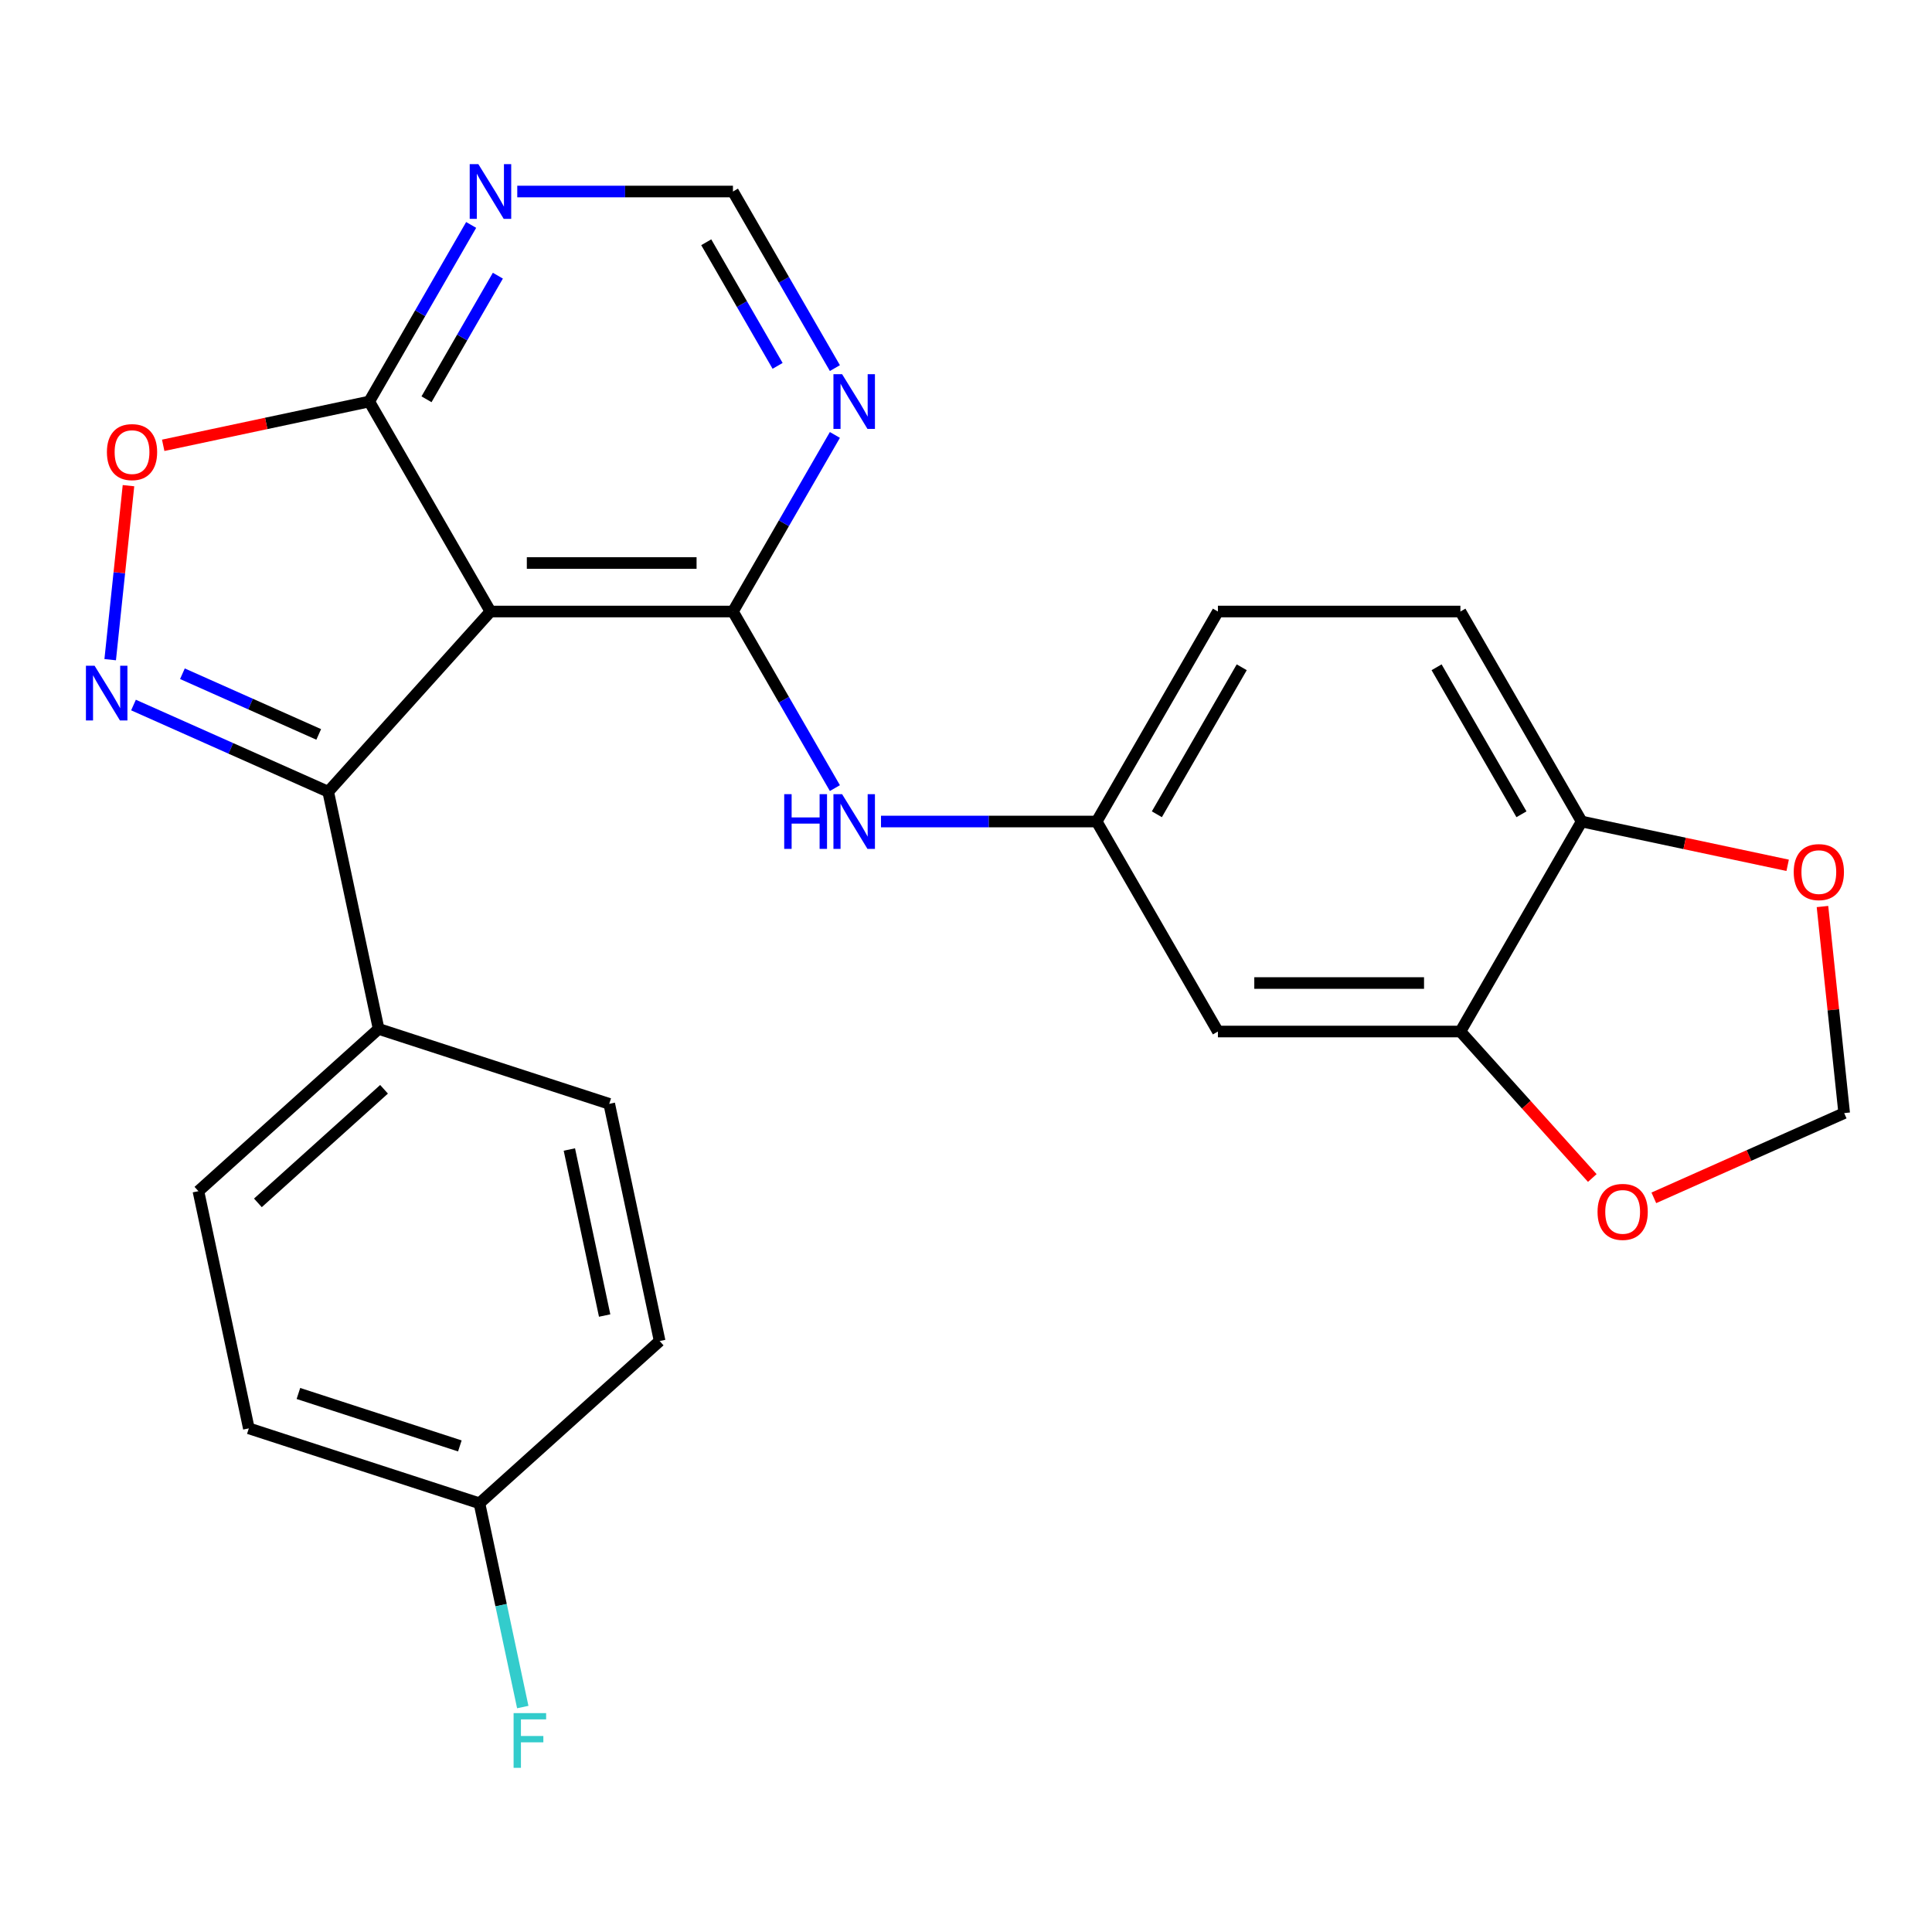 <?xml version='1.0' encoding='iso-8859-1'?>
<svg version='1.1' baseProfile='full'
              xmlns='http://www.w3.org/2000/svg'
                      xmlns:rdkit='http://www.rdkit.org/xml'
                      xmlns:xlink='http://www.w3.org/1999/xlink'
                  xml:space='preserve'
width='1000px' height='1000px' viewBox='0 0 1000 1000'>
<!-- END OF HEADER -->
<rect style='opacity:1.0;fill:#FFFFFF;stroke:none' width='1000' height='1000' x='0' y='0'> </rect>
<path class='bond-0' d='M 253.86,316.523 L 379.371,316.523' style='fill:none;fill-rule:evenodd;stroke:#000000;stroke-width:6px;stroke-linecap:butt;stroke-linejoin:miter;stroke-opacity:1' />
<path class='bond-0' d='M 272.686,291.421 L 360.544,291.421' style='fill:none;fill-rule:evenodd;stroke:#000000;stroke-width:6px;stroke-linecap:butt;stroke-linejoin:miter;stroke-opacity:1' />
<path class='bond-2' d='M 253.86,316.523 L 169.877,409.796' style='fill:none;fill-rule:evenodd;stroke:#000000;stroke-width:6px;stroke-linecap:butt;stroke-linejoin:miter;stroke-opacity:1' />
<path class='bond-3' d='M 253.86,316.523 L 191.105,207.828' style='fill:none;fill-rule:evenodd;stroke:#000000;stroke-width:6px;stroke-linecap:butt;stroke-linejoin:miter;stroke-opacity:1' />
<path class='bond-5' d='M 379.371,316.523 L 405.755,270.824' style='fill:none;fill-rule:evenodd;stroke:#000000;stroke-width:6px;stroke-linecap:butt;stroke-linejoin:miter;stroke-opacity:1' />
<path class='bond-5' d='M 405.755,270.824 L 432.139,225.125' style='fill:none;fill-rule:evenodd;stroke:#0000FF;stroke-width:6px;stroke-linecap:butt;stroke-linejoin:miter;stroke-opacity:1' />
<path class='bond-6' d='M 379.371,316.523 L 405.755,362.222' style='fill:none;fill-rule:evenodd;stroke:#000000;stroke-width:6px;stroke-linecap:butt;stroke-linejoin:miter;stroke-opacity:1' />
<path class='bond-6' d='M 405.755,362.222 L 432.139,407.921' style='fill:none;fill-rule:evenodd;stroke:#0000FF;stroke-width:6px;stroke-linecap:butt;stroke-linejoin:miter;stroke-opacity:1' />
<path class='bond-1' d='M 69.095,364.925 L 119.486,387.36' style='fill:none;fill-rule:evenodd;stroke:#0000FF;stroke-width:6px;stroke-linecap:butt;stroke-linejoin:miter;stroke-opacity:1' />
<path class='bond-1' d='M 119.486,387.36 L 169.877,409.796' style='fill:none;fill-rule:evenodd;stroke:#000000;stroke-width:6px;stroke-linecap:butt;stroke-linejoin:miter;stroke-opacity:1' />
<path class='bond-1' d='M 94.422,348.723 L 129.696,364.428' style='fill:none;fill-rule:evenodd;stroke:#0000FF;stroke-width:6px;stroke-linecap:butt;stroke-linejoin:miter;stroke-opacity:1' />
<path class='bond-1' d='M 129.696,364.428 L 164.969,380.133' style='fill:none;fill-rule:evenodd;stroke:#000000;stroke-width:6px;stroke-linecap:butt;stroke-linejoin:miter;stroke-opacity:1' />
<path class='bond-25' d='M 57.035,341.448 L 61.768,296.417' style='fill:none;fill-rule:evenodd;stroke:#0000FF;stroke-width:6px;stroke-linecap:butt;stroke-linejoin:miter;stroke-opacity:1' />
<path class='bond-25' d='M 61.768,296.417 L 66.501,251.386' style='fill:none;fill-rule:evenodd;stroke:#FF0000;stroke-width:6px;stroke-linecap:butt;stroke-linejoin:miter;stroke-opacity:1' />
<path class='bond-10' d='M 169.877,409.796 L 195.972,532.564' style='fill:none;fill-rule:evenodd;stroke:#000000;stroke-width:6px;stroke-linecap:butt;stroke-linejoin:miter;stroke-opacity:1' />
<path class='bond-4' d='M 191.105,207.828 L 137.789,219.16' style='fill:none;fill-rule:evenodd;stroke:#000000;stroke-width:6px;stroke-linecap:butt;stroke-linejoin:miter;stroke-opacity:1' />
<path class='bond-4' d='M 137.789,219.16 L 84.474,230.493' style='fill:none;fill-rule:evenodd;stroke:#FF0000;stroke-width:6px;stroke-linecap:butt;stroke-linejoin:miter;stroke-opacity:1' />
<path class='bond-7' d='M 191.105,207.828 L 217.489,162.129' style='fill:none;fill-rule:evenodd;stroke:#000000;stroke-width:6px;stroke-linecap:butt;stroke-linejoin:miter;stroke-opacity:1' />
<path class='bond-7' d='M 217.489,162.129 L 243.873,116.43' style='fill:none;fill-rule:evenodd;stroke:#0000FF;stroke-width:6px;stroke-linecap:butt;stroke-linejoin:miter;stroke-opacity:1' />
<path class='bond-7' d='M 220.759,206.669 L 239.228,174.68' style='fill:none;fill-rule:evenodd;stroke:#000000;stroke-width:6px;stroke-linecap:butt;stroke-linejoin:miter;stroke-opacity:1' />
<path class='bond-7' d='M 239.228,174.68 L 257.697,142.691' style='fill:none;fill-rule:evenodd;stroke:#0000FF;stroke-width:6px;stroke-linecap:butt;stroke-linejoin:miter;stroke-opacity:1' />
<path class='bond-26' d='M 432.139,190.53 L 405.755,144.831' style='fill:none;fill-rule:evenodd;stroke:#0000FF;stroke-width:6px;stroke-linecap:butt;stroke-linejoin:miter;stroke-opacity:1' />
<path class='bond-26' d='M 405.755,144.831 L 379.371,99.132' style='fill:none;fill-rule:evenodd;stroke:#000000;stroke-width:6px;stroke-linecap:butt;stroke-linejoin:miter;stroke-opacity:1' />
<path class='bond-26' d='M 402.485,189.371 L 384.016,157.382' style='fill:none;fill-rule:evenodd;stroke:#0000FF;stroke-width:6px;stroke-linecap:butt;stroke-linejoin:miter;stroke-opacity:1' />
<path class='bond-26' d='M 384.016,157.382 L 365.547,125.393' style='fill:none;fill-rule:evenodd;stroke:#000000;stroke-width:6px;stroke-linecap:butt;stroke-linejoin:miter;stroke-opacity:1' />
<path class='bond-14' d='M 456.004,425.219 L 511.82,425.219' style='fill:none;fill-rule:evenodd;stroke:#0000FF;stroke-width:6px;stroke-linecap:butt;stroke-linejoin:miter;stroke-opacity:1' />
<path class='bond-14' d='M 511.82,425.219 L 567.637,425.219' style='fill:none;fill-rule:evenodd;stroke:#000000;stroke-width:6px;stroke-linecap:butt;stroke-linejoin:miter;stroke-opacity:1' />
<path class='bond-11' d='M 267.738,99.132 L 323.554,99.132' style='fill:none;fill-rule:evenodd;stroke:#0000FF;stroke-width:6px;stroke-linecap:butt;stroke-linejoin:miter;stroke-opacity:1' />
<path class='bond-11' d='M 323.554,99.132 L 379.371,99.132' style='fill:none;fill-rule:evenodd;stroke:#000000;stroke-width:6px;stroke-linecap:butt;stroke-linejoin:miter;stroke-opacity:1' />
<path class='bond-8' d='M 755.903,533.914 L 630.392,533.914' style='fill:none;fill-rule:evenodd;stroke:#000000;stroke-width:6px;stroke-linecap:butt;stroke-linejoin:miter;stroke-opacity:1' />
<path class='bond-8' d='M 737.076,508.812 L 649.219,508.812' style='fill:none;fill-rule:evenodd;stroke:#000000;stroke-width:6px;stroke-linecap:butt;stroke-linejoin:miter;stroke-opacity:1' />
<path class='bond-13' d='M 755.903,533.914 L 790.035,571.822' style='fill:none;fill-rule:evenodd;stroke:#000000;stroke-width:6px;stroke-linecap:butt;stroke-linejoin:miter;stroke-opacity:1' />
<path class='bond-13' d='M 790.035,571.822 L 824.167,609.729' style='fill:none;fill-rule:evenodd;stroke:#FF0000;stroke-width:6px;stroke-linecap:butt;stroke-linejoin:miter;stroke-opacity:1' />
<path class='bond-28' d='M 755.903,533.914 L 818.658,425.219' style='fill:none;fill-rule:evenodd;stroke:#000000;stroke-width:6px;stroke-linecap:butt;stroke-linejoin:miter;stroke-opacity:1' />
<path class='bond-9' d='M 630.392,533.914 L 567.637,425.219' style='fill:none;fill-rule:evenodd;stroke:#000000;stroke-width:6px;stroke-linecap:butt;stroke-linejoin:miter;stroke-opacity:1' />
<path class='bond-18' d='M 195.972,532.564 L 102.699,616.547' style='fill:none;fill-rule:evenodd;stroke:#000000;stroke-width:6px;stroke-linecap:butt;stroke-linejoin:miter;stroke-opacity:1' />
<path class='bond-18' d='M 198.778,563.816 L 133.487,622.604' style='fill:none;fill-rule:evenodd;stroke:#000000;stroke-width:6px;stroke-linecap:butt;stroke-linejoin:miter;stroke-opacity:1' />
<path class='bond-19' d='M 195.972,532.564 L 315.34,571.349' style='fill:none;fill-rule:evenodd;stroke:#000000;stroke-width:6px;stroke-linecap:butt;stroke-linejoin:miter;stroke-opacity:1' />
<path class='bond-12' d='M 818.658,425.219 L 755.903,316.523' style='fill:none;fill-rule:evenodd;stroke:#000000;stroke-width:6px;stroke-linecap:butt;stroke-linejoin:miter;stroke-opacity:1' />
<path class='bond-12' d='M 787.506,421.465 L 743.577,345.379' style='fill:none;fill-rule:evenodd;stroke:#000000;stroke-width:6px;stroke-linecap:butt;stroke-linejoin:miter;stroke-opacity:1' />
<path class='bond-15' d='M 818.658,425.219 L 871.973,436.551' style='fill:none;fill-rule:evenodd;stroke:#000000;stroke-width:6px;stroke-linecap:butt;stroke-linejoin:miter;stroke-opacity:1' />
<path class='bond-15' d='M 871.973,436.551 L 925.288,447.884' style='fill:none;fill-rule:evenodd;stroke:#FF0000;stroke-width:6px;stroke-linecap:butt;stroke-linejoin:miter;stroke-opacity:1' />
<path class='bond-16' d='M 856.023,620.002 L 905.284,598.069' style='fill:none;fill-rule:evenodd;stroke:#FF0000;stroke-width:6px;stroke-linecap:butt;stroke-linejoin:miter;stroke-opacity:1' />
<path class='bond-16' d='M 905.284,598.069 L 954.545,576.137' style='fill:none;fill-rule:evenodd;stroke:#000000;stroke-width:6px;stroke-linecap:butt;stroke-linejoin:miter;stroke-opacity:1' />
<path class='bond-20' d='M 567.637,425.219 L 630.392,316.523' style='fill:none;fill-rule:evenodd;stroke:#000000;stroke-width:6px;stroke-linecap:butt;stroke-linejoin:miter;stroke-opacity:1' />
<path class='bond-20' d='M 598.789,421.465 L 642.718,345.379' style='fill:none;fill-rule:evenodd;stroke:#000000;stroke-width:6px;stroke-linecap:butt;stroke-linejoin:miter;stroke-opacity:1' />
<path class='bond-29' d='M 943.307,469.212 L 948.926,522.674' style='fill:none;fill-rule:evenodd;stroke:#FF0000;stroke-width:6px;stroke-linecap:butt;stroke-linejoin:miter;stroke-opacity:1' />
<path class='bond-29' d='M 948.926,522.674 L 954.545,576.137' style='fill:none;fill-rule:evenodd;stroke:#000000;stroke-width:6px;stroke-linecap:butt;stroke-linejoin:miter;stroke-opacity:1' />
<path class='bond-17' d='M 755.903,316.523 L 630.392,316.523' style='fill:none;fill-rule:evenodd;stroke:#000000;stroke-width:6px;stroke-linecap:butt;stroke-linejoin:miter;stroke-opacity:1' />
<path class='bond-22' d='M 102.699,616.547 L 128.794,739.315' style='fill:none;fill-rule:evenodd;stroke:#000000;stroke-width:6px;stroke-linecap:butt;stroke-linejoin:miter;stroke-opacity:1' />
<path class='bond-23' d='M 315.34,571.349 L 341.435,694.117' style='fill:none;fill-rule:evenodd;stroke:#000000;stroke-width:6px;stroke-linecap:butt;stroke-linejoin:miter;stroke-opacity:1' />
<path class='bond-23' d='M 294.7,594.983 L 312.967,680.921' style='fill:none;fill-rule:evenodd;stroke:#000000;stroke-width:6px;stroke-linecap:butt;stroke-linejoin:miter;stroke-opacity:1' />
<path class='bond-21' d='M 248.162,778.1 L 341.435,694.117' style='fill:none;fill-rule:evenodd;stroke:#000000;stroke-width:6px;stroke-linecap:butt;stroke-linejoin:miter;stroke-opacity:1' />
<path class='bond-24' d='M 248.162,778.1 L 259.371,830.835' style='fill:none;fill-rule:evenodd;stroke:#000000;stroke-width:6px;stroke-linecap:butt;stroke-linejoin:miter;stroke-opacity:1' />
<path class='bond-24' d='M 259.371,830.835 L 270.581,883.57' style='fill:none;fill-rule:evenodd;stroke:#33CCCC;stroke-width:6px;stroke-linecap:butt;stroke-linejoin:miter;stroke-opacity:1' />
<path class='bond-27' d='M 248.162,778.1 L 128.794,739.315' style='fill:none;fill-rule:evenodd;stroke:#000000;stroke-width:6px;stroke-linecap:butt;stroke-linejoin:miter;stroke-opacity:1' />
<path class='bond-27' d='M 238.014,748.408 L 154.457,721.259' style='fill:none;fill-rule:evenodd;stroke:#000000;stroke-width:6px;stroke-linecap:butt;stroke-linejoin:miter;stroke-opacity:1' />
<path  class='atom-2' d='M 48.957 344.586
L 58.237 359.586
Q 59.157 361.066, 60.637 363.746
Q 62.117 366.426, 62.197 366.586
L 62.197 344.586
L 65.957 344.586
L 65.957 372.906
L 62.077 372.906
L 52.117 356.506
Q 50.957 354.586, 49.717 352.386
Q 48.517 350.186, 48.157 349.506
L 48.157 372.906
L 44.477 372.906
L 44.477 344.586
L 48.957 344.586
' fill='#0000FF'/>
<path  class='atom-5' d='M 55.337 234.003
Q 55.337 227.203, 58.697 223.403
Q 62.056 219.603, 68.337 219.603
Q 74.617 219.603, 77.977 223.403
Q 81.337 227.203, 81.337 234.003
Q 81.337 240.883, 77.936 244.803
Q 74.537 248.683, 68.337 248.683
Q 62.096 248.683, 58.697 244.803
Q 55.337 240.923, 55.337 234.003
M 68.337 245.483
Q 72.656 245.483, 74.977 242.603
Q 77.337 239.683, 77.337 234.003
Q 77.337 228.443, 74.977 225.643
Q 72.656 222.803, 68.337 222.803
Q 64.016 222.803, 61.657 225.603
Q 59.337 228.403, 59.337 234.003
Q 59.337 239.723, 61.657 242.603
Q 64.016 245.483, 68.337 245.483
' fill='#FF0000'/>
<path  class='atom-6' d='M 435.866 193.668
L 445.146 208.668
Q 446.066 210.148, 447.546 212.828
Q 449.026 215.508, 449.106 215.668
L 449.106 193.668
L 452.866 193.668
L 452.866 221.988
L 448.986 221.988
L 439.026 205.588
Q 437.866 203.668, 436.626 201.468
Q 435.426 199.268, 435.066 198.588
L 435.066 221.988
L 431.386 221.988
L 431.386 193.668
L 435.866 193.668
' fill='#0000FF'/>
<path  class='atom-7' d='M 405.906 411.059
L 409.746 411.059
L 409.746 423.099
L 424.226 423.099
L 424.226 411.059
L 428.066 411.059
L 428.066 439.379
L 424.226 439.379
L 424.226 426.299
L 409.746 426.299
L 409.746 439.379
L 405.906 439.379
L 405.906 411.059
' fill='#0000FF'/>
<path  class='atom-7' d='M 435.866 411.059
L 445.146 426.059
Q 446.066 427.539, 447.546 430.219
Q 449.026 432.899, 449.106 433.059
L 449.106 411.059
L 452.866 411.059
L 452.866 439.379
L 448.986 439.379
L 439.026 422.979
Q 437.866 421.059, 436.626 418.859
Q 435.426 416.659, 435.066 415.979
L 435.066 439.379
L 431.386 439.379
L 431.386 411.059
L 435.866 411.059
' fill='#0000FF'/>
<path  class='atom-8' d='M 247.6 84.972
L 256.88 99.972
Q 257.8 101.452, 259.28 104.132
Q 260.76 106.812, 260.84 106.972
L 260.84 84.972
L 264.6 84.972
L 264.6 113.292
L 260.72 113.292
L 250.76 96.892
Q 249.6 94.972, 248.36 92.772
Q 247.16 90.572, 246.8 89.892
L 246.8 113.292
L 243.12 113.292
L 243.12 84.972
L 247.6 84.972
' fill='#0000FF'/>
<path  class='atom-14' d='M 826.886 627.267
Q 826.886 620.467, 830.246 616.667
Q 833.606 612.867, 839.886 612.867
Q 846.166 612.867, 849.526 616.667
Q 852.886 620.467, 852.886 627.267
Q 852.886 634.147, 849.486 638.067
Q 846.086 641.947, 839.886 641.947
Q 833.646 641.947, 830.246 638.067
Q 826.886 634.187, 826.886 627.267
M 839.886 638.747
Q 844.206 638.747, 846.526 635.867
Q 848.886 632.947, 848.886 627.267
Q 848.886 621.707, 846.526 618.907
Q 844.206 616.067, 839.886 616.067
Q 835.566 616.067, 833.206 618.867
Q 830.886 621.667, 830.886 627.267
Q 830.886 632.987, 833.206 635.867
Q 835.566 638.747, 839.886 638.747
' fill='#FF0000'/>
<path  class='atom-16' d='M 928.426 451.394
Q 928.426 444.594, 931.786 440.794
Q 935.146 436.994, 941.426 436.994
Q 947.706 436.994, 951.066 440.794
Q 954.426 444.594, 954.426 451.394
Q 954.426 458.274, 951.026 462.194
Q 947.626 466.074, 941.426 466.074
Q 935.186 466.074, 931.786 462.194
Q 928.426 458.314, 928.426 451.394
M 941.426 462.874
Q 945.746 462.874, 948.066 459.994
Q 950.426 457.074, 950.426 451.394
Q 950.426 445.834, 948.066 443.034
Q 945.746 440.194, 941.426 440.194
Q 937.106 440.194, 934.746 442.994
Q 932.426 445.794, 932.426 451.394
Q 932.426 457.114, 934.746 459.994
Q 937.106 462.874, 941.426 462.874
' fill='#FF0000'/>
<path  class='atom-25' d='M 265.837 886.708
L 282.677 886.708
L 282.677 889.948
L 269.637 889.948
L 269.637 898.548
L 281.237 898.548
L 281.237 901.828
L 269.637 901.828
L 269.637 915.028
L 265.837 915.028
L 265.837 886.708
' fill='#33CCCC'/>
</svg>
